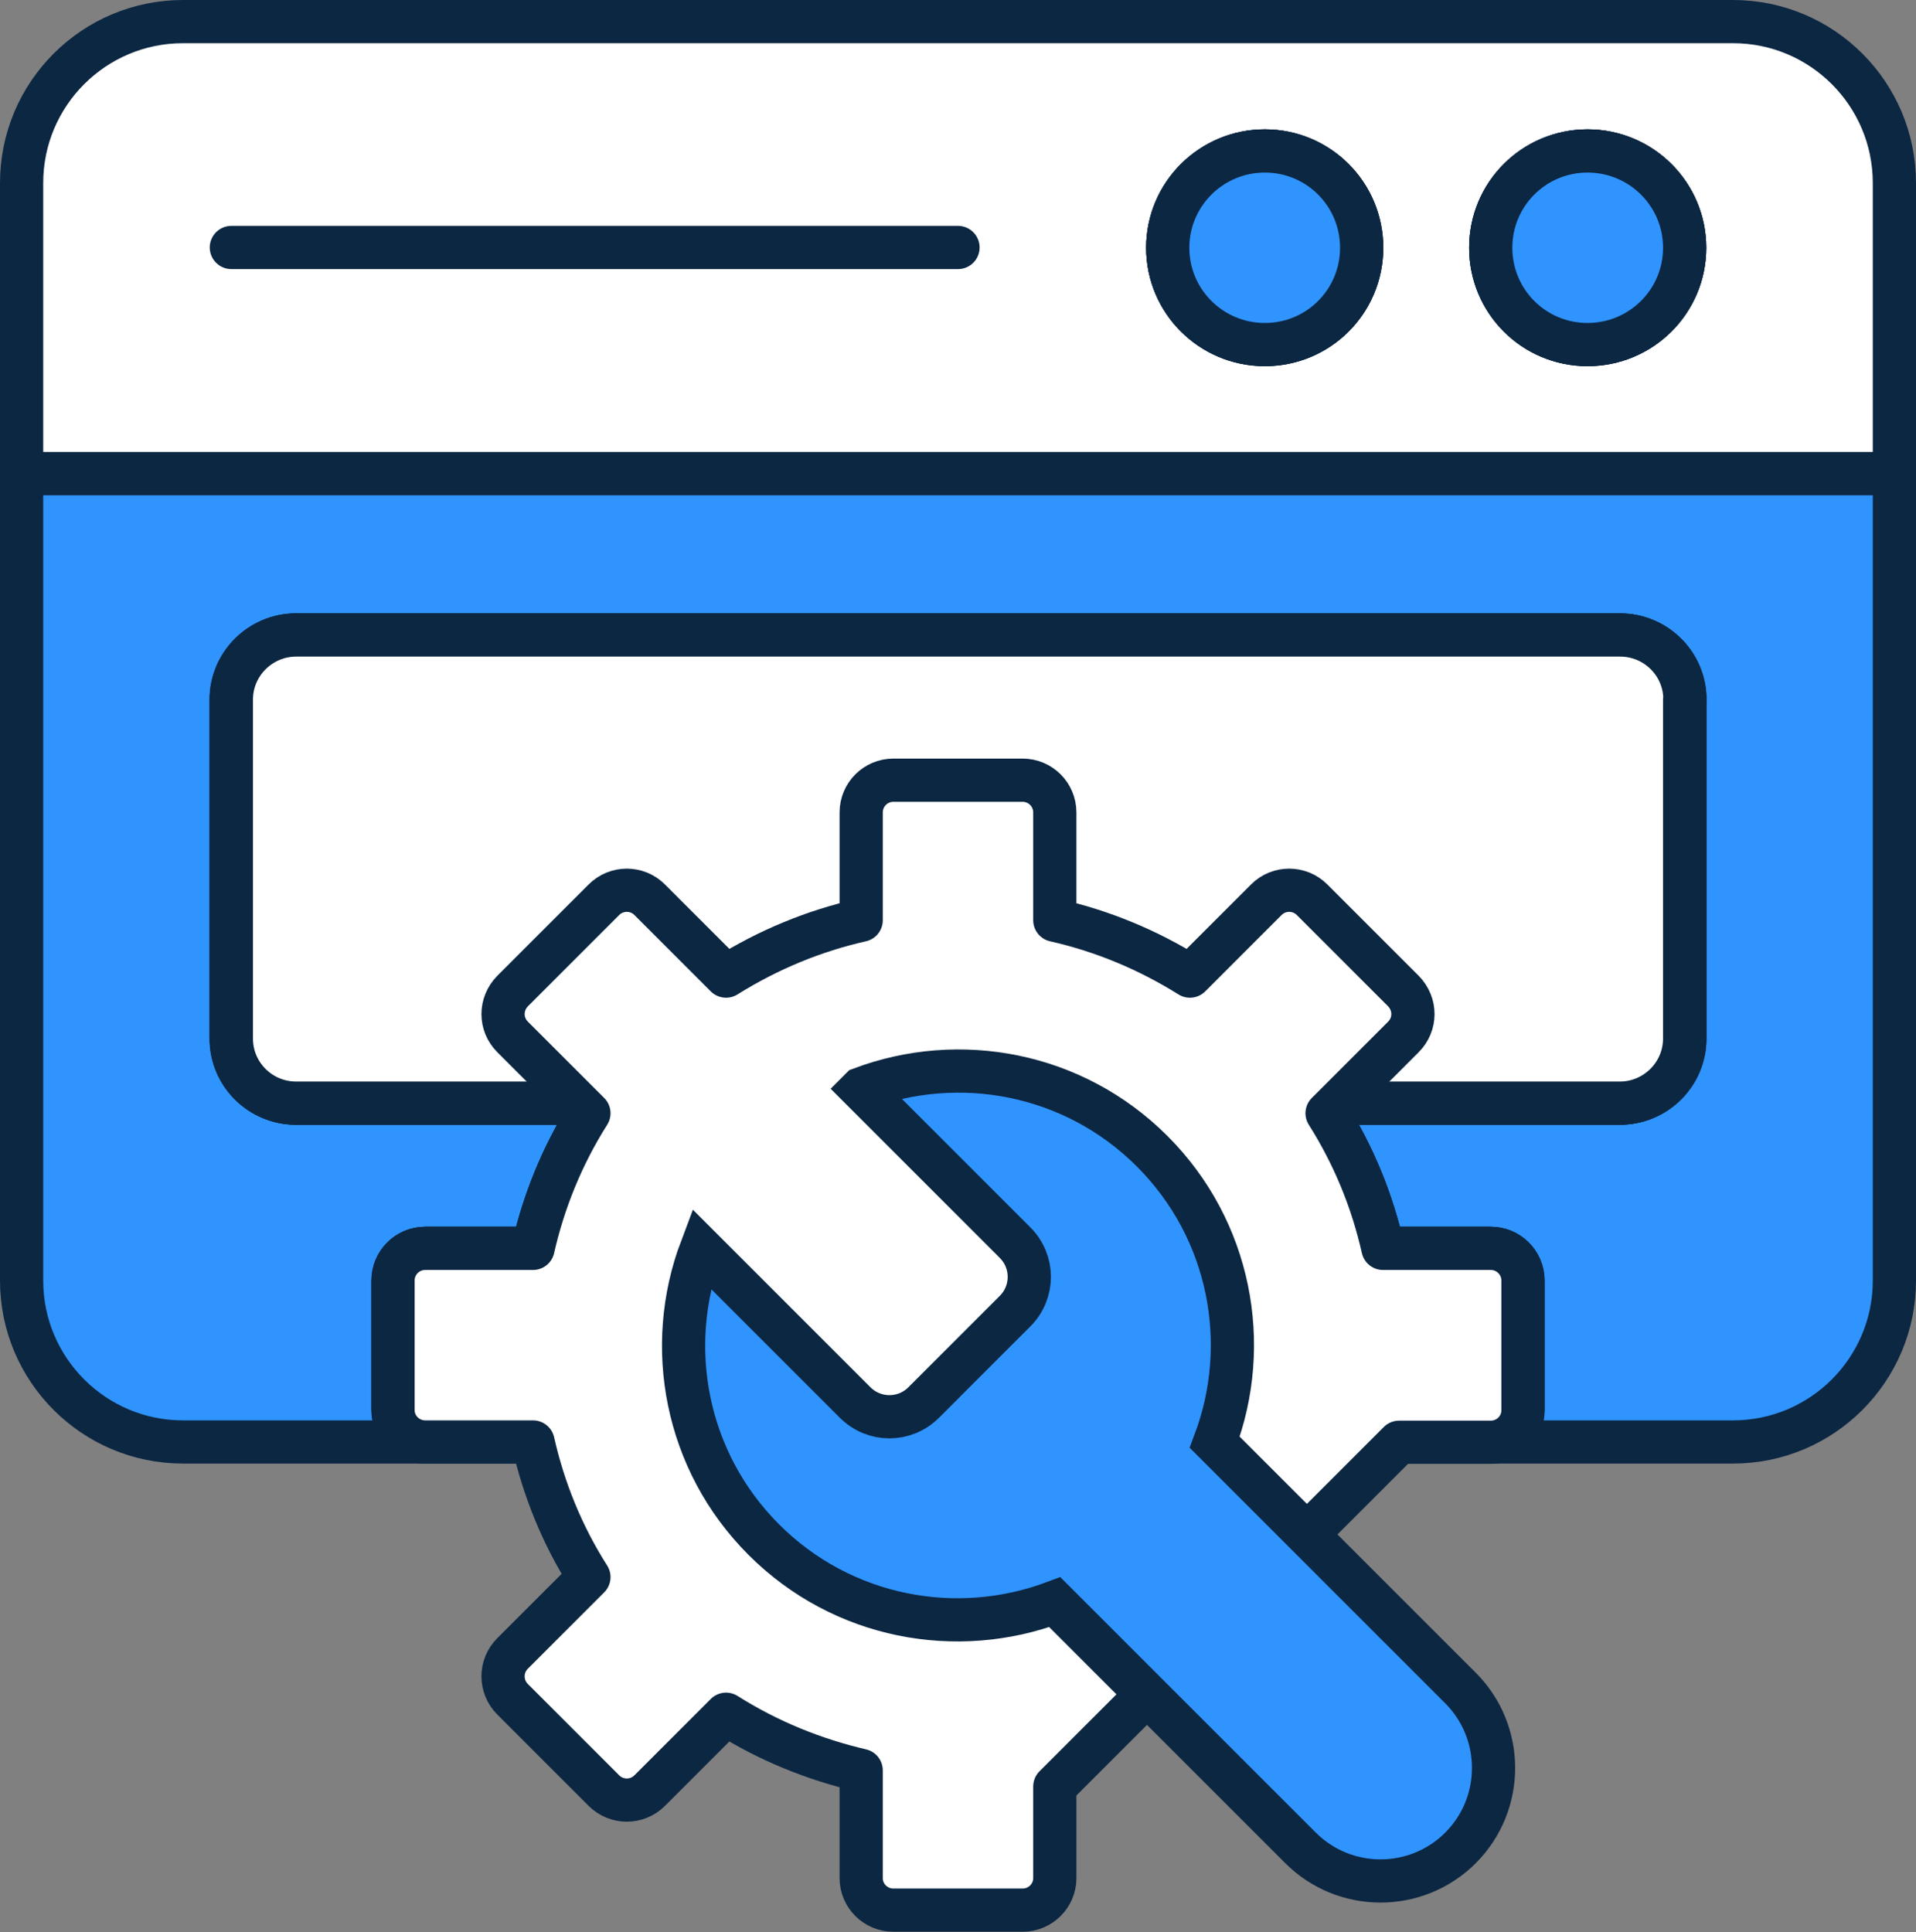 <?xml version="1.0" encoding="UTF-8"?>
<svg id="Layer_2" data-name="Layer 2" xmlns="http://www.w3.org/2000/svg" viewBox="0 0 66.5 67.06">
  <rect x="0" y="0" width="66.5" height="67.06" fill="#808080" stroke="none"/>
  <defs>
    <style>
      .cls-1 {
        fill: #3094ff;
        stroke-miterlimit: 10;
      }

      .cls-1, .cls-2, .cls-3 {
        stroke: #0c2742;
        stroke-width: 1.5px;
      }

      .cls-2 {
        fill: #fff;
      }

      .cls-2, .cls-3 {
        stroke-linecap: round;
        stroke-linejoin: round;
      }

      .cls-3 {
        fill: none;
      }
    </style>
  </defs>
  <g id="Layer_1-2" data-name="Layer 1">
    <g>
      <g>
        <path class="cls-2" d="m60.15.75H6.35C3.26.75.75,3.26.75,6.35v10.09h65V6.35c0-3.09-2.51-5.6-5.6-5.6Zm-16.25,11.21c-1.86,0-3.37-1.5-3.37-3.36s1.51-3.36,3.37-3.36,3.36,1.5,3.36,3.36-1.5,3.36-3.36,3.36Zm11.2,0c-1.86,0-3.36-1.5-3.36-3.36s1.5-3.36,3.36-3.36,3.37,1.5,3.37,3.36-1.51,3.36-3.37,3.36Z"/>
        <path class="cls-1" d="m40.53,8.6c0-1.86,1.51-3.36,3.37-3.36s3.36,1.5,3.36,3.36-1.5,3.36-3.36,3.36-3.37-1.5-3.37-3.36Z"/>
        <path class="cls-1" d="m51.74,8.6c0-1.86,1.5-3.36,3.36-3.36s3.37,1.5,3.37,3.36-1.51,3.36-3.37,3.36-3.36-1.5-3.36-3.36Z"/>
        <path class="cls-1" d="m65.75,16.44v28.01c0,3.09-2.51,5.6-5.6,5.6h-8.41c.62,0,1.12-.5,1.12-1.11v-4.49c0-.62-.5-1.12-1.12-1.12h-3.74c-.37-1.63-1.01-3.22-1.94-4.69l.35-.35h9.82c1.24,0,2.25-1,2.25-2.24v-11.77c0-1.23-1.01-2.24-2.25-2.24H10.28c-1.24,0-2.25,1-2.25,2.24v11.77c0,1.23,1.01,2.24,2.25,2.24h9.82l.35.35c-.93,1.47-1.57,3.05-1.94,4.69h-3.74c-.62,0-1.12.5-1.12,1.12v4.49c0,.61.5,1.11,1.12,1.11H6.35c-3.09,0-5.6-2.51-5.6-5.6v-28.01h65Z"/>
        <path class="cls-1" d="m58.47,24.28v11.77c0,1.23-1.01,2.24-2.25,2.24h-9.82l-.35.35c.93,1.47,1.57,3.05,1.94,4.69h3.74c.62,0,1.12.5,1.12,1.12v4.49c0,.61-.5,1.11-1.12,1.11H14.76c-.62,0-1.12-.5-1.12-1.11v-4.49c0-.62.5-1.12,1.12-1.12h3.74c.37-1.63,1.01-3.22,1.94-4.69l-.35-.35h-9.82c-1.24,0-2.25-1-2.25-2.24v-11.77c0-1.23,1.01-2.24,2.25-2.24h45.95c1.24,0,2.25,1,2.25,2.24Z"/>
        <line class="cls-3" x1="8.03" y1="8.59" x2="33.25" y2="8.59"/>
        <path class="cls-1" d="m47.26,8.6c0,1.86-1.5,3.36-3.36,3.36s-3.37-1.5-3.37-3.36,1.51-3.36,3.37-3.36,3.36,1.5,3.36,3.36Z"/>
        <path class="cls-1" d="m58.47,8.6c0,1.86-1.51,3.36-3.37,3.36s-3.36-1.5-3.36-3.36,1.5-3.36,3.36-3.36,3.37,1.5,3.37,3.36Z"/>
        <path class="cls-2" d="m58.47,24.28v11.77c0,1.23-1.01,2.24-2.25,2.24H10.28c-1.24,0-2.25-1-2.25-2.24v-11.77c0-1.23,1.01-2.24,2.25-2.24h45.95c1.24,0,2.25,1,2.25,2.24Z"/>
      </g>
      <g>
        <path class="cls-2" d="m52.86,44.46v4.49c0,.61-.5,1.11-1.12,1.11h-3.18l-11.95,11.95v3.18c0,.61-.5,1.11-1.12,1.11h-4.48c-.62,0-1.12-.5-1.12-1.11v-3.74c-1.63-.38-3.22-1.02-4.69-1.95l-2.65,2.65c-.44.44-1.15.44-1.59,0l-3.17-3.17c-.44-.44-.44-1.15,0-1.59l2.65-2.65c-.93-1.46-1.57-3.05-1.94-4.69h-3.74c-.62,0-1.12-.5-1.12-1.11v-4.49c0-.62.5-1.12,1.12-1.12h3.74c.37-1.63,1.01-3.22,1.94-4.69l-2.65-2.65c-.44-.44-.44-1.14,0-1.59l3.17-3.17c.44-.44,1.15-.44,1.59,0l2.65,2.65c1.47-.92,3.05-1.57,4.69-1.94v-3.74c0-.62.5-1.12,1.12-1.12h4.48c.62,0,1.12.5,1.12,1.12v3.74c1.64.37,3.22,1.02,4.69,1.94l2.65-2.65c.44-.44,1.15-.44,1.59,0l3.17,3.17c.44.45.44,1.15,0,1.59l-2.65,2.65c.93,1.47,1.57,3.05,1.94,4.69h3.74c.62,0,1.12.5,1.12,1.12Z"/>
        <path class="cls-1" d="m29.89,37.79l5.34,5.34c.66.66.66,1.72,0,2.38l-3.17,3.17c-.66.66-1.72.66-2.38,0l-5.34-5.34c-1.28,3.39-.56,7.37,2.17,10.1,2.73,2.73,6.7,3.45,10.1,2.17l8.53,8.53c1.53,1.53,4.02,1.53,5.55,0h0c1.53-1.53,1.53-4.02,0-5.55l-8.53-8.53c1.28-3.39.56-7.37-2.17-10.1-2.73-2.73-6.7-3.45-10.1-2.17Z"/>
      </g>
    </g>
  </g>
</svg>